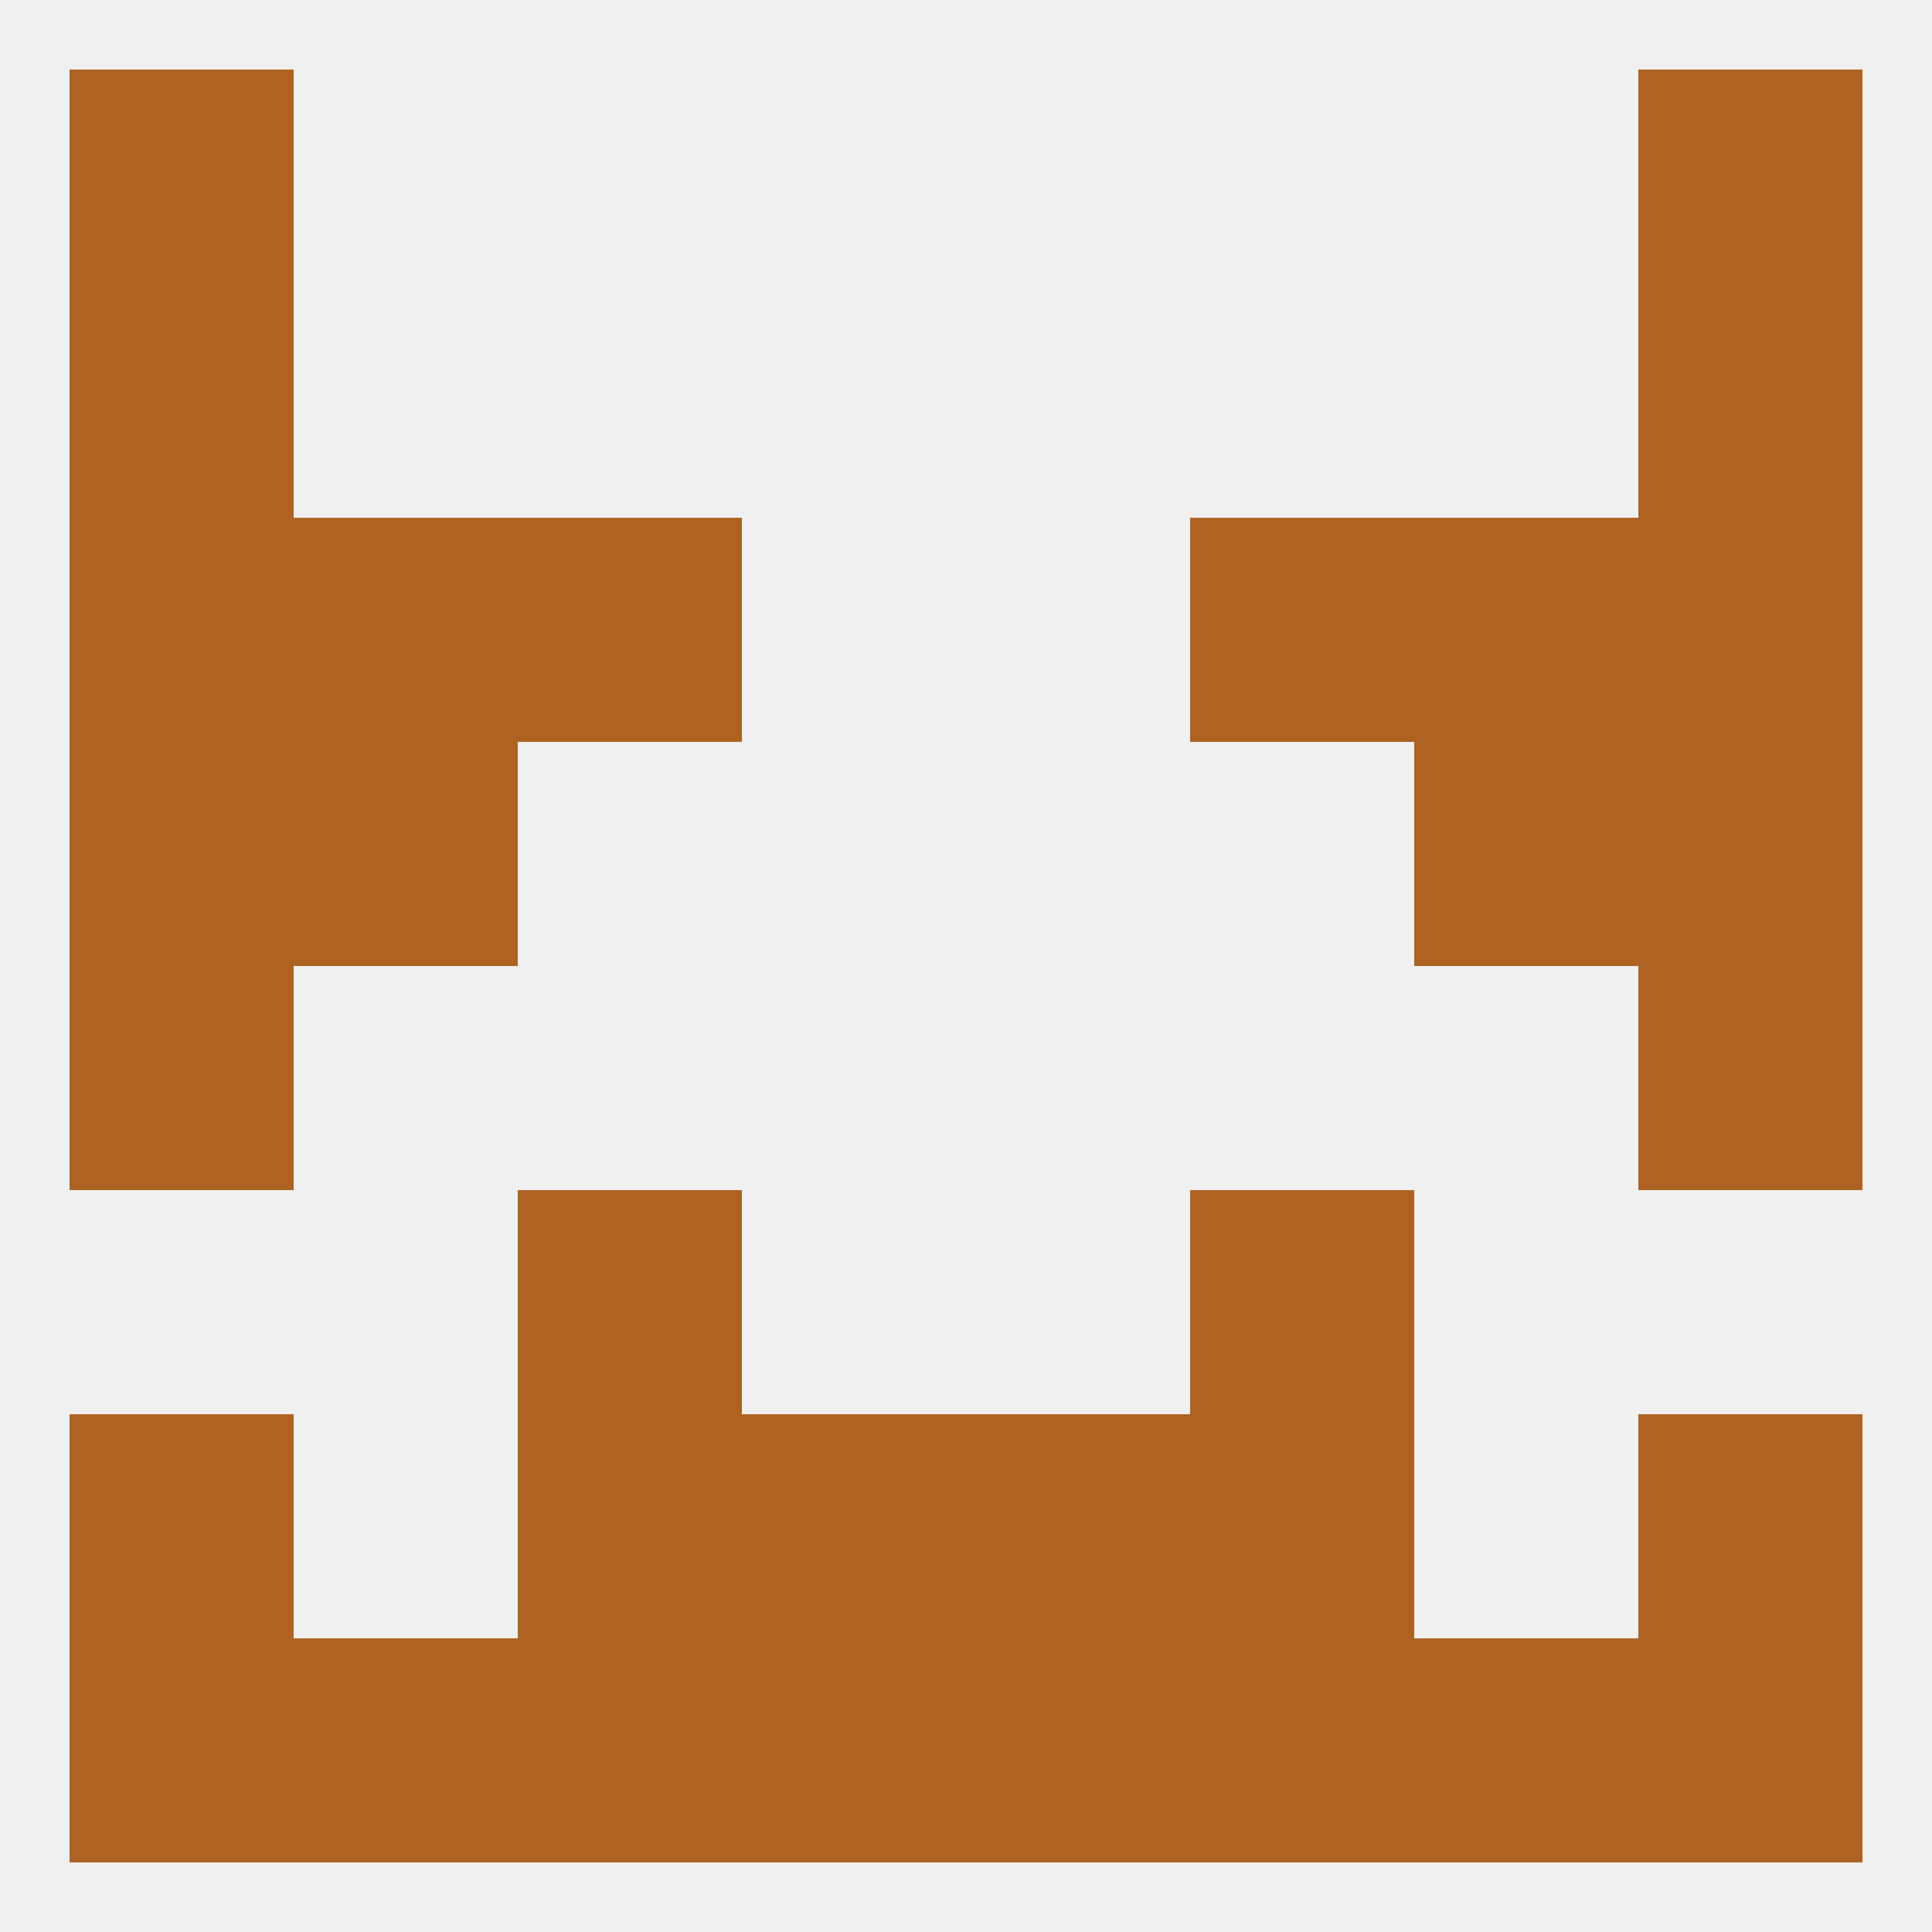 
<!--   <?xml version="1.0"?> -->
<svg version="1.1" baseprofile="full" xmlns="http://www.w3.org/2000/svg" xmlns:xlink="http://www.w3.org/1999/xlink" xmlns:ev="http://www.w3.org/2001/xml-events" width="250" height="250" viewBox="0 0 250 250" >
	<rect width="100%" height="100%" fill="rgba(240,240,240,255)"/>

	<rect x="9" y="67" width="29" height="29" fill="rgba(174,99,34,255)"/>
	<rect x="212" y="67" width="29" height="29" fill="rgba(174,99,34,255)"/>
	<rect x="38" y="67" width="29" height="29" fill="rgba(174,99,34,255)"/>
	<rect x="183" y="67" width="29" height="29" fill="rgba(174,99,34,255)"/>
	<rect x="67" y="67" width="29" height="29" fill="rgba(174,99,34,255)"/>
	<rect x="154" y="67" width="29" height="29" fill="rgba(174,99,34,255)"/>
	<rect x="9" y="38" width="29" height="29" fill="rgba(174,99,34,255)"/>
	<rect x="212" y="38" width="29" height="29" fill="rgba(174,99,34,255)"/>
	<rect x="9" y="212" width="29" height="29" fill="rgba(174,99,34,255)"/>
	<rect x="212" y="212" width="29" height="29" fill="rgba(174,99,34,255)"/>
	<rect x="96" y="212" width="29" height="29" fill="rgba(174,99,34,255)"/>
	<rect x="38" y="212" width="29" height="29" fill="rgba(174,99,34,255)"/>
	<rect x="67" y="212" width="29" height="29" fill="rgba(174,99,34,255)"/>
	<rect x="154" y="212" width="29" height="29" fill="rgba(174,99,34,255)"/>
	<rect x="125" y="212" width="29" height="29" fill="rgba(174,99,34,255)"/>
	<rect x="183" y="212" width="29" height="29" fill="rgba(174,99,34,255)"/>
	<rect x="9" y="9" width="29" height="29" fill="rgba(174,99,34,255)"/>
	<rect x="212" y="9" width="29" height="29" fill="rgba(174,99,34,255)"/>
	<rect x="9" y="183" width="29" height="29" fill="rgba(174,99,34,255)"/>
	<rect x="212" y="183" width="29" height="29" fill="rgba(174,99,34,255)"/>
	<rect x="96" y="183" width="29" height="29" fill="rgba(174,99,34,255)"/>
	<rect x="125" y="183" width="29" height="29" fill="rgba(174,99,34,255)"/>
	<rect x="67" y="183" width="29" height="29" fill="rgba(174,99,34,255)"/>
	<rect x="154" y="183" width="29" height="29" fill="rgba(174,99,34,255)"/>
	<rect x="67" y="154" width="29" height="29" fill="rgba(174,99,34,255)"/>
	<rect x="154" y="154" width="29" height="29" fill="rgba(174,99,34,255)"/>
	<rect x="9" y="125" width="29" height="29" fill="rgba(174,99,34,255)"/>
	<rect x="212" y="125" width="29" height="29" fill="rgba(174,99,34,255)"/>
	<rect x="212" y="96" width="29" height="29" fill="rgba(174,99,34,255)"/>
	<rect x="38" y="96" width="29" height="29" fill="rgba(174,99,34,255)"/>
	<rect x="183" y="96" width="29" height="29" fill="rgba(174,99,34,255)"/>
	<rect x="9" y="96" width="29" height="29" fill="rgba(174,99,34,255)"/>
</svg>